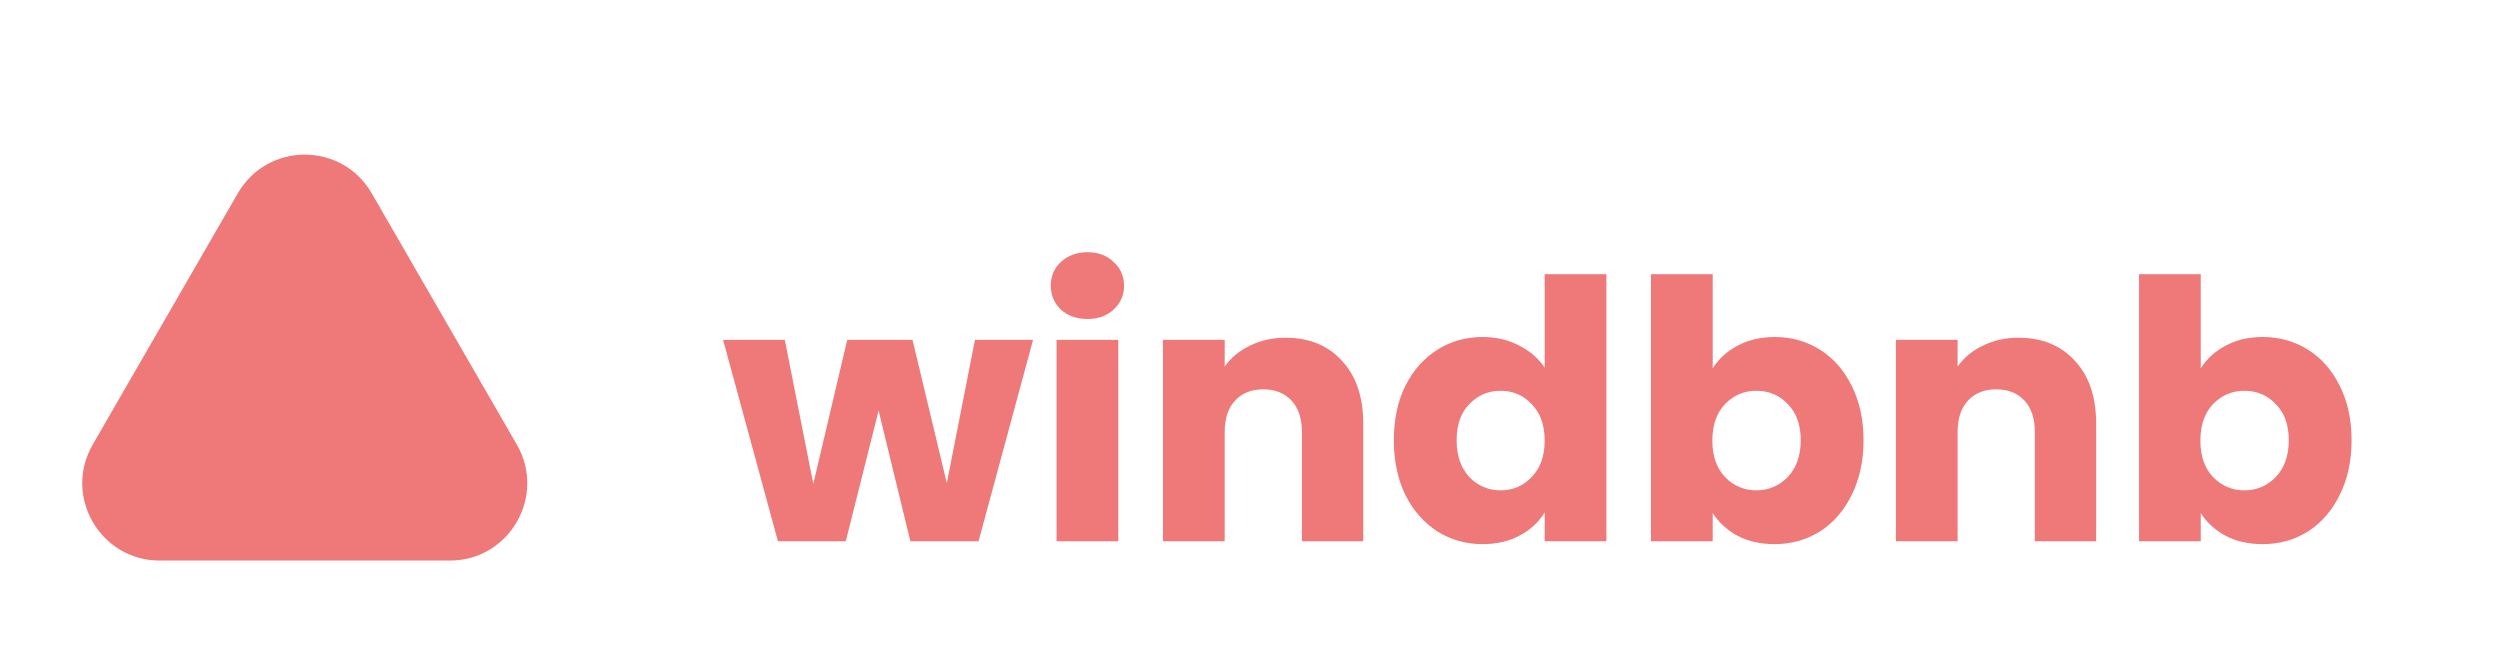 <svg width="97" height="26" viewBox="0 0 97 26" fill="none" xmlns="http://www.w3.org/2000/svg">
<path d="M40.082 13.188L37.968 21H35.322L34.09 15.932L32.816 21H30.184L28.056 13.188H30.45L31.556 18.774L32.872 13.188H35.406L36.736 18.746L37.828 13.188H40.082ZM42.199 12.376C41.779 12.376 41.434 12.255 41.163 12.012C40.902 11.76 40.771 11.452 40.771 11.088C40.771 10.715 40.902 10.407 41.163 10.164C41.434 9.912 41.779 9.786 42.199 9.786C42.61 9.786 42.946 9.912 43.207 10.164C43.478 10.407 43.613 10.715 43.613 11.088C43.613 11.452 43.478 11.76 43.207 12.012C42.946 12.255 42.61 12.376 42.199 12.376ZM43.389 13.188V21H40.995V13.188H43.389ZM49.884 13.104C50.798 13.104 51.526 13.403 52.068 14C52.618 14.588 52.894 15.4 52.894 16.436V21H50.514V16.758C50.514 16.235 50.379 15.829 50.108 15.54C49.837 15.251 49.473 15.106 49.016 15.106C48.559 15.106 48.194 15.251 47.924 15.54C47.653 15.829 47.518 16.235 47.518 16.758V21H45.124V13.188H47.518V14.224C47.761 13.879 48.087 13.608 48.498 13.412C48.908 13.207 49.37 13.104 49.884 13.104ZM54.081 17.08C54.081 16.277 54.231 15.573 54.529 14.966C54.837 14.359 55.253 13.893 55.776 13.566C56.298 13.239 56.882 13.076 57.526 13.076C58.039 13.076 58.505 13.183 58.925 13.398C59.355 13.613 59.691 13.902 59.934 14.266V10.64H62.328V21H59.934V19.88C59.709 20.253 59.388 20.552 58.968 20.776C58.557 21 58.076 21.112 57.526 21.112C56.882 21.112 56.298 20.949 55.776 20.622C55.253 20.286 54.837 19.815 54.529 19.208C54.231 18.592 54.081 17.883 54.081 17.08ZM59.934 17.094C59.934 16.497 59.766 16.025 59.429 15.68C59.103 15.335 58.702 15.162 58.225 15.162C57.749 15.162 57.343 15.335 57.008 15.68C56.681 16.016 56.517 16.483 56.517 17.08C56.517 17.677 56.681 18.153 57.008 18.508C57.343 18.853 57.749 19.026 58.225 19.026C58.702 19.026 59.103 18.853 59.429 18.508C59.766 18.163 59.934 17.691 59.934 17.094ZM66.453 14.294C66.677 13.93 66.999 13.636 67.419 13.412C67.839 13.188 68.32 13.076 68.861 13.076C69.505 13.076 70.089 13.239 70.611 13.566C71.134 13.893 71.545 14.359 71.843 14.966C72.151 15.573 72.305 16.277 72.305 17.08C72.305 17.883 72.151 18.592 71.843 19.208C71.545 19.815 71.134 20.286 70.611 20.622C70.089 20.949 69.505 21.112 68.861 21.112C68.311 21.112 67.83 21.005 67.419 20.79C67.009 20.566 66.687 20.272 66.453 19.908V21H64.059V10.64H66.453V14.294ZM69.869 17.08C69.869 16.483 69.701 16.016 69.365 15.68C69.039 15.335 68.633 15.162 68.147 15.162C67.671 15.162 67.265 15.335 66.929 15.68C66.603 16.025 66.439 16.497 66.439 17.094C66.439 17.691 66.603 18.163 66.929 18.508C67.265 18.853 67.671 19.026 68.147 19.026C68.623 19.026 69.029 18.853 69.365 18.508C69.701 18.153 69.869 17.677 69.869 17.08ZM78.321 13.104C79.236 13.104 79.964 13.403 80.505 14C81.056 14.588 81.331 15.4 81.331 16.436V21H78.951V16.758C78.951 16.235 78.816 15.829 78.545 15.54C78.275 15.251 77.911 15.106 77.453 15.106C76.996 15.106 76.632 15.251 76.361 15.54C76.091 15.829 75.955 16.235 75.955 16.758V21H73.561V13.188H75.955V14.224C76.198 13.879 76.525 13.608 76.935 13.412C77.346 13.207 77.808 13.104 78.321 13.104ZM85.389 14.294C85.613 13.93 85.935 13.636 86.355 13.412C86.775 13.188 87.256 13.076 87.797 13.076C88.441 13.076 89.024 13.239 89.547 13.566C90.07 13.893 90.48 14.359 90.779 14.966C91.087 15.573 91.241 16.277 91.241 17.08C91.241 17.883 91.087 18.592 90.779 19.208C90.48 19.815 90.07 20.286 89.547 20.622C89.024 20.949 88.441 21.112 87.797 21.112C87.246 21.112 86.766 21.005 86.355 20.79C85.944 20.566 85.622 20.272 85.389 19.908V21H82.995V10.64H85.389V14.294ZM88.805 17.08C88.805 16.483 88.637 16.016 88.301 15.68C87.974 15.335 87.568 15.162 87.083 15.162C86.607 15.162 86.201 15.335 85.865 15.68C85.538 16.025 85.375 16.497 85.375 17.094C85.375 17.691 85.538 18.163 85.865 18.508C86.201 18.853 86.607 19.026 87.083 19.026C87.559 19.026 87.965 18.853 88.301 18.508C88.637 18.153 88.805 17.677 88.805 17.08Z" fill="#EB5757" fill-opacity="0.8"/>
<path d="M9.227 7.5C10.382 5.5 13.269 5.5 14.423 7.5L20.053 17.25C21.207 19.25 19.764 21.75 17.454 21.75H6.196C3.887 21.75 2.443 19.25 3.598 17.25L9.227 7.5Z" fill="#EB5757" fill-opacity="0.8"/>
</svg>
